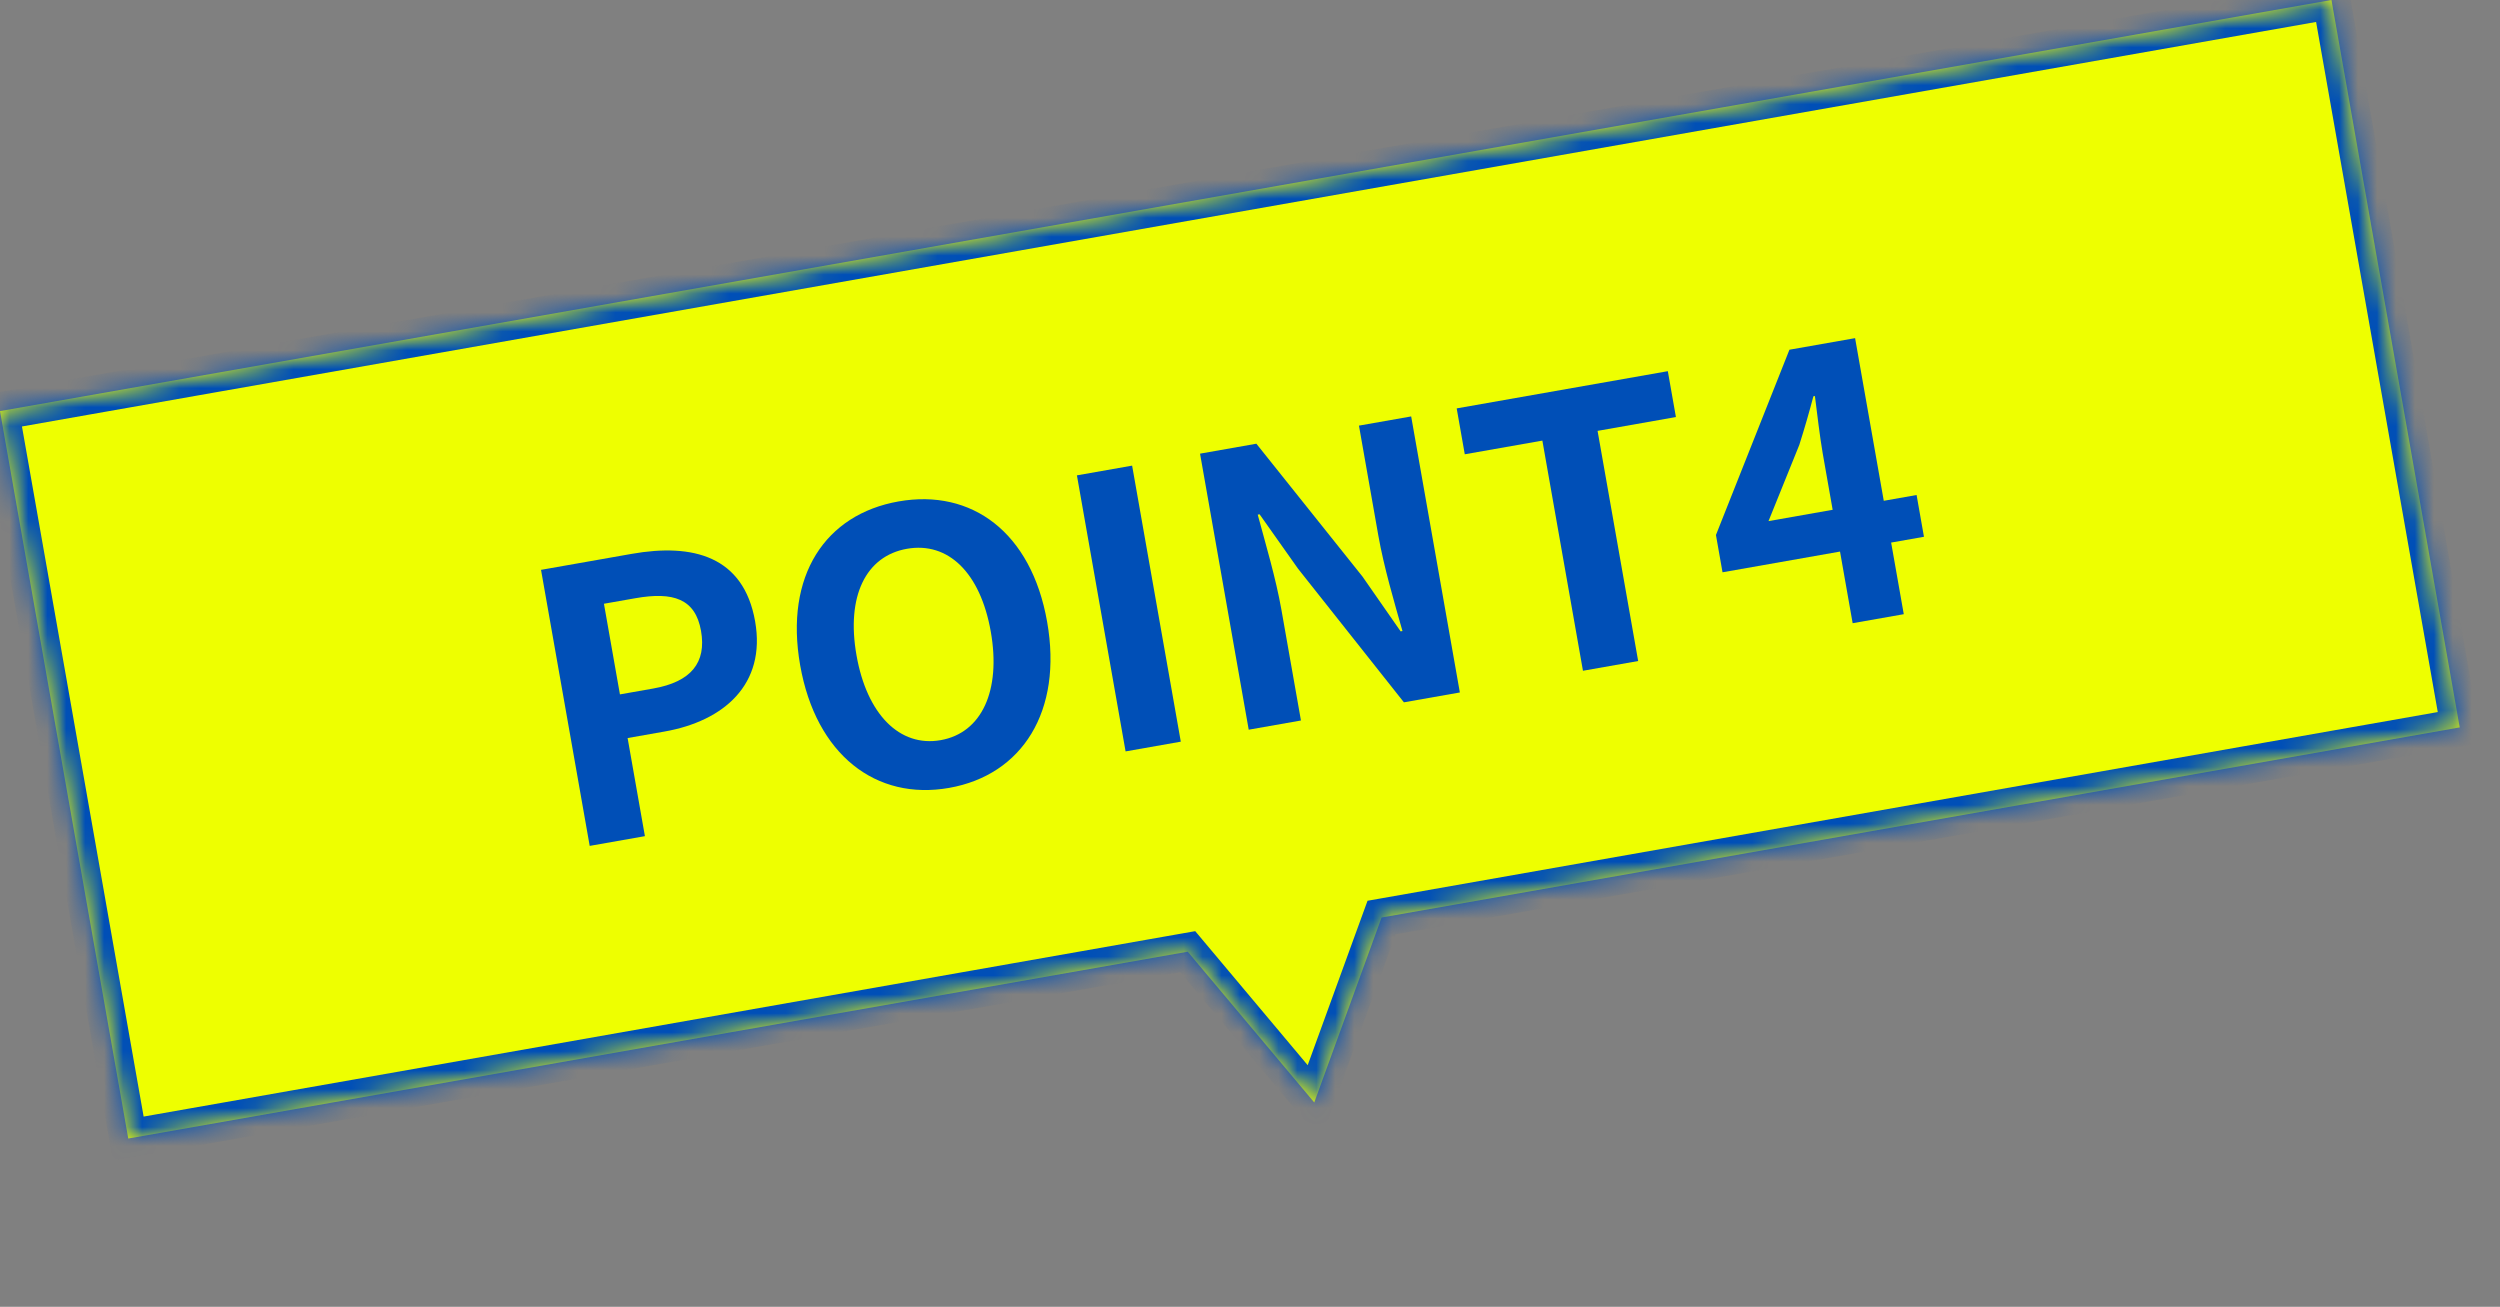 <svg width="132" height="69" viewBox="0 0 132 69" fill="none" xmlns="http://www.w3.org/2000/svg">
<rect x="0" y="0" width="132" height="69" fill="#808080" stroke="none"/>
<mask id="path-1-inside-1_83_817" fill="white">
<path d="M129.873 38.407L72.948 48.445L69.393 58.211L62.713 50.25L6.772 60.114L0 21.706L123.101 3.23653e-05L129.873 38.407Z"/>
</mask>
<path d="M129.873 38.407L72.948 48.445L69.393 58.211L62.713 50.25L6.772 60.114L0 21.706L123.101 3.23653e-05L129.873 38.407Z" fill="#EEFF00"/>
<path d="M129.873 38.407L130.047 39.392L131.032 39.219L130.858 38.234L129.873 38.407ZM72.948 48.445L72.774 47.46L72.206 47.56L72.008 48.103L72.948 48.445ZM69.393 58.211L68.627 58.853L69.74 60.18L70.333 58.553L69.393 58.211ZM62.713 50.25L63.479 49.607L63.108 49.165L62.539 49.265L62.713 50.25ZM6.772 60.114L5.787 60.287L5.961 61.272L6.946 61.098L6.772 60.114ZM0 21.706L-0.174 20.721L-1.158 20.895L-0.985 21.88L0 21.706ZM123.101 3.23653e-05L124.086 -0.174L123.912 -1.158L122.927 -0.985L123.101 3.23653e-05ZM129.873 38.407L129.7 37.423L72.774 47.46L72.948 48.445L73.121 49.43L130.047 39.392L129.873 38.407ZM72.948 48.445L72.008 48.103L68.454 57.869L69.393 58.211L70.333 58.553L73.887 48.787L72.948 48.445ZM69.393 58.211L70.159 57.568L63.479 49.607L62.713 50.25L61.947 50.892L68.627 58.853L69.393 58.211ZM62.713 50.25L62.539 49.265L6.599 59.129L6.772 60.114L6.946 61.098L62.887 51.234L62.713 50.25ZM6.772 60.114L7.757 59.94L0.985 21.532L0 21.706L-0.985 21.88L5.787 60.287L6.772 60.114ZM0 21.706L0.174 22.691L123.275 0.985L123.101 3.23653e-05L122.927 -0.985L-0.174 20.721L0 21.706ZM123.101 3.23653e-05L122.116 0.174L128.888 38.581L129.873 38.407L130.858 38.234L124.086 -0.174L123.101 3.23653e-05Z" fill="#004FB7" mask="url(#path-1-inside-1_83_817)"/>
<path d="M93.377 27.515L96.764 26.917L96.24 23.943C96.091 23.096 95.937 21.763 95.827 20.909L95.748 20.923C95.529 21.753 95.277 22.631 95.003 23.491L93.377 27.515ZM101.196 26.136L101.585 28.342L99.852 28.648L100.519 32.429L97.82 32.905L97.153 29.123L90.949 30.217L90.602 28.248L94.482 18.465L97.949 17.854L99.463 26.442L101.196 26.136Z" fill="#004FB7"/>
<path d="M83.58 35.416L81.437 23.264L77.34 23.986L76.913 21.563L88.061 19.598L88.488 22.02L84.352 22.75L86.495 34.902L83.58 35.416Z" fill="#004FB7"/>
<path d="M65.932 38.528L63.362 23.953L66.336 23.428L71.939 30.442L73.953 33.336L74.051 33.319C73.626 31.83 73.069 29.938 72.777 28.284L71.753 22.473L74.51 21.987L77.08 36.562L74.126 37.083L68.536 30.027L66.506 27.155L66.408 27.173C66.823 28.724 67.363 30.518 67.658 32.192L68.69 38.042L65.932 38.528Z" fill="#004FB7"/>
<path d="M59.431 39.674L56.861 25.099L59.776 24.585L62.346 39.16L59.431 39.674Z" fill="#004FB7"/>
<path d="M50.113 41.601C46.252 42.282 43.083 39.856 42.249 35.129C41.413 30.382 43.585 27.155 47.446 26.475C51.306 25.794 54.455 28.102 55.288 32.829C56.122 37.556 53.973 40.921 50.113 41.601ZM49.668 39.08C51.835 38.698 52.863 36.466 52.314 33.354C51.762 30.222 50.053 28.594 47.887 28.976C45.72 29.358 44.671 31.472 45.224 34.604C45.772 37.716 47.502 39.462 49.668 39.08Z" fill="#004FB7"/>
<path d="M31.136 44.663L28.566 30.088L33.353 29.244C36.583 28.674 39.262 29.36 39.87 32.806C40.457 36.135 38.22 38.073 35.088 38.625L33.138 38.969L34.051 44.149L31.136 44.663ZM32.732 36.664L34.485 36.355C36.494 36.001 37.309 34.984 37.014 33.31C36.716 31.616 35.551 31.232 33.542 31.587L31.888 31.878L32.732 36.664Z" fill="#004FB7"/>
</svg>
